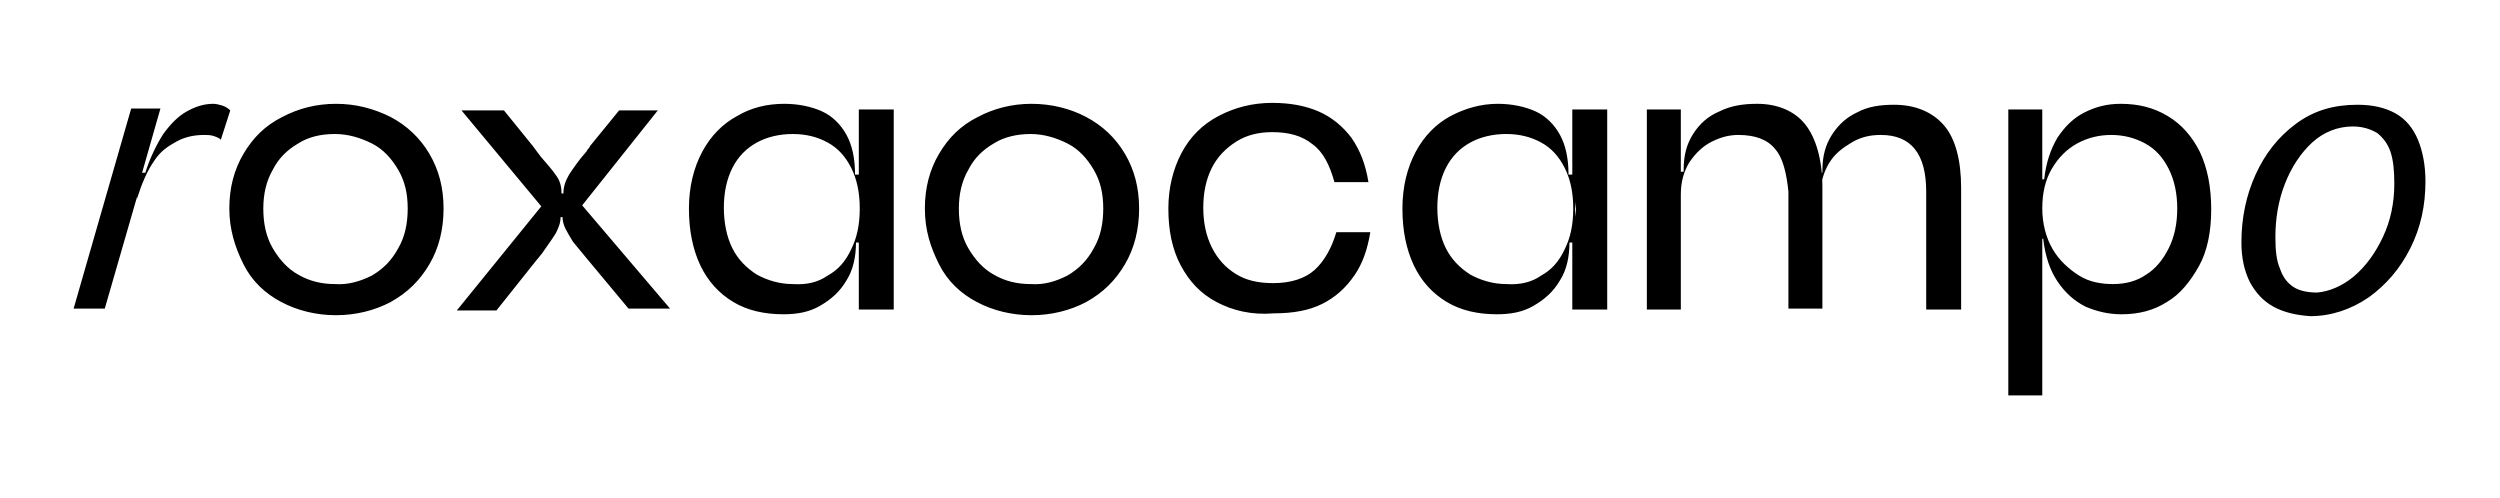 <svg xmlns="http://www.w3.org/2000/svg" viewBox="0 0 264.9 52.8"><path d="M13.9 11.5H17l-2.2 7.7h.2l-3.9 13.5H7.8l6.1-21.2zm.9 6.8h.6c.5-1.6 1.2-3 1.9-4.1.8-1.1 1.6-1.9 2.5-2.4s1.8-.8 2.8-.8c.3 0 .7.1 1 .2s.6.3.8.5l-1 3.1c-.2-.2-.5-.3-.8-.4-.3-.1-.7-.1-1-.1-1 0-2 .2-2.9.7s-1.7 1-2.4 2.1c-.7 1-1.3 2.4-1.8 4l.3-2.8zm15 13.7c-1.7-.9-3.1-2.2-4-4s-1.5-3.7-1.5-5.9.5-4.1 1.5-5.8 2.3-3 4.1-3.9c1.7-.9 3.6-1.4 5.7-1.4s4 .5 5.8 1.4c1.7.9 3.1 2.2 4.1 3.9 1 1.7 1.5 3.6 1.5 5.8 0 2.2-.5 4.2-1.5 5.9-1 1.7-2.3 3-4.1 4-1.7.9-3.7 1.4-5.8 1.4s-4.1-.5-5.8-1.4zm9.6-2.8c1.2-.7 2.1-1.6 2.8-2.9.7-1.2 1-2.6 1-4.2s-.3-2.9-1-4.1-1.6-2.2-2.8-2.8-2.5-1-3.9-1c-1.5 0-2.8.3-3.9 1-1.2.7-2.1 1.6-2.7 2.8-.7 1.2-1 2.6-1 4.1 0 1.6.3 3 1 4.2.7 1.2 1.6 2.2 2.7 2.8 1.2.7 2.5 1 3.9 1 1.4.1 2.7-.3 3.9-.9zm21.3-3.6c-.3-.5-.6-1-.8-1.4s-.3-.9-.3-1.2h-.2c0 .6-.2 1.1-.5 1.7-.3.5-.8 1.2-1.5 2.2-.2.2-.3.4-.5.6l-4.3 5.4h-4.2l9.9-12.2V23l-9.4-11.3h4.5l3 3.7.9 1.2c.7.8 1.3 1.5 1.7 2.1s.5 1.2.5 1.8h.2c0-.7.2-1.3.6-2 .4-.6 1-1.5 1.8-2.4.1-.1.1-.2.2-.3s.2-.2.2-.3l3.1-3.8h4.1l-9 11.3v-2.4L71 32.7h-4.4l-4.5-5.4c-.4-.5-.9-1.1-1.4-1.7zm30.7.1h-.7c0 1.5-.3 2.9-1 4-.7 1.2-1.6 2-2.8 2.7s-2.5.9-3.9.9c-2 0-3.8-.4-5.3-1.3s-2.7-2.2-3.5-3.9c-.8-1.7-1.2-3.7-1.2-6s.5-4.3 1.4-6c.9-1.7 2.2-3 3.7-3.8 1.5-.9 3.2-1.3 5-1.3 1.5 0 2.9.3 4 .8s2 1.4 2.6 2.5c.6 1.1.9 2.5.9 4.2h.7c.1 0 .1 7.2.1 7.2zm-3.7 3.5c1.1-.6 1.9-1.5 2.5-2.8.6-1.2.9-2.6.9-4.3 0-1.7-.3-3.1-.9-4.3-.6-1.2-1.4-2.1-2.5-2.7s-2.3-.9-3.7-.9c-1.4 0-2.7.3-3.8.9-1.1.6-2 1.5-2.6 2.7-.6 1.2-.9 2.6-.9 4.2s.3 3.1.9 4.3c.6 1.2 1.5 2.1 2.6 2.8 1.1.6 2.4 1 3.8 1 1.5.1 2.7-.2 3.7-.9zM91 11.6h3.7v21.2H91v-7.5l.4-3.1L91 19v-7.4zM103.5 32c-1.7-.9-3.1-2.2-4-4S98 24.4 98 22.1c0-2.2.5-4.1 1.5-5.8 1-1.7 2.3-3 4.1-3.9 1.7-.9 3.6-1.4 5.7-1.4s4.1.5 5.8 1.4c1.7.9 3.1 2.2 4.1 3.9s1.5 3.6 1.5 5.8c0 2.2-.5 4.2-1.5 5.9-1 1.7-2.3 3-4.1 4-1.7.9-3.7 1.4-5.8 1.4s-4.1-.5-5.8-1.4zm9.6-2.8c1.2-.7 2.1-1.6 2.8-2.9.7-1.2 1-2.6 1-4.2s-.3-2.9-1-4.1-1.6-2.2-2.8-2.8-2.5-1-3.9-1-2.8.3-3.9 1c-1.2.7-2.1 1.6-2.7 2.8-.7 1.2-1 2.6-1 4.1 0 1.6.3 3 1 4.2.7 1.2 1.6 2.2 2.7 2.8 1.2.7 2.5 1 3.9 1 1.5.1 2.7-.3 3.9-.9zm15.8 2.8c-1.7-.9-2.9-2.2-3.8-3.9-.9-1.7-1.3-3.7-1.3-6 0-2.2.5-4.2 1.4-5.9.9-1.7 2.2-3 3.9-3.9 1.7-.9 3.6-1.4 5.7-1.4 1.9 0 3.5.3 4.9.9 1.4.6 2.6 1.6 3.5 2.8.9 1.3 1.5 2.8 1.8 4.7h-3.6c-.5-1.8-1.2-3.2-2.3-4-1.1-.9-2.5-1.3-4.3-1.3-1.4 0-2.7.3-3.8 1-1.1.7-2 1.6-2.6 2.8-.6 1.2-.9 2.6-.9 4.2s.3 3 .9 4.2c.6 1.2 1.4 2.1 2.5 2.8 1.1.7 2.4 1 4 1 1.9 0 3.4-.5 4.4-1.4s1.8-2.3 2.3-4h3.6c-.3 1.8-.8 3.3-1.7 4.6s-2 2.3-3.4 3-3.1 1-5.1 1c-2.4.2-4.4-.3-6.1-1.2zm38.1-6.3h-.7c0 1.5-.3 2.9-1 4-.7 1.2-1.6 2-2.8 2.7s-2.5.9-3.9.9c-2 0-3.8-.4-5.3-1.3s-2.7-2.2-3.5-3.9c-.8-1.7-1.2-3.7-1.2-6s.5-4.3 1.4-6c.9-1.7 2.2-3 3.7-3.8s3.2-1.3 5-1.3c1.5 0 2.9.3 4 .8s2 1.4 2.6 2.5c.6 1.1.9 2.5.9 4.2h.7v7.2zm-3.7 3.5c1.1-.6 1.9-1.5 2.5-2.8.6-1.2.9-2.6.9-4.3 0-1.7-.3-3.1-.9-4.3-.6-1.2-1.4-2.1-2.5-2.7s-2.3-.9-3.7-.9c-1.4 0-2.7.3-3.8.9s-2 1.5-2.6 2.7-.9 2.6-.9 4.2.3 3.1.9 4.3c.6 1.2 1.5 2.1 2.6 2.8 1.1.6 2.4 1 3.8 1 1.5.1 2.7-.2 3.7-.9zm3.3-17.6h3.7v21.2h-3.7v-7.5l.4-3.1-.4-3.2v-7.4zm7.9 0h3.6v21.2h-3.6V11.6zm13.6 4.2c-.8-1-2.1-1.5-3.9-1.5-.9 0-1.8.2-2.8.7s-1.7 1.2-2.4 2.2c-.6 1-.9 2.1-.9 3.4l-.1-2.4h.4V18c0-1.5.3-2.7 1-3.8s1.6-1.9 2.8-2.4c1.2-.6 2.5-.8 4-.8 2.2 0 4 .8 5.1 2.2s1.8 3.7 1.8 6.6v12.9h-3.6V20.3c-.2-2-.6-3.6-1.4-4.5zm14.8 0c-.8-1-2-1.5-3.6-1.5-1.1 0-2.1.2-3.1.8s-1.8 1.2-2.4 2.2c-.6 1-.9 2.1-.9 3.4l-.2-2.4h.4v-.2c0-1.5.3-2.7 1-3.8s1.6-1.9 2.7-2.4c1.1-.6 2.4-.8 3.9-.8 2.3 0 4.1.8 5.3 2.2s1.8 3.7 1.8 6.6v12.9h-3.7V20.3c0-2-.4-3.5-1.2-4.5zm13.5 26.1h-3.6V11.6h3.6v7.9l-.4 2.6.4 2.7v17.1zm-1-16.6V19h1.2c.2-1.8.7-3.2 1.4-4.4.8-1.2 1.7-2.1 2.9-2.7s2.4-.9 3.8-.9c1.9 0 3.5.4 5 1.3s2.6 2.2 3.4 3.8c.8 1.7 1.2 3.7 1.2 6.1 0 2.3-.4 4.4-1.3 6s-2 3-3.4 3.8c-1.4.9-3 1.3-4.8 1.3-1.4 0-2.6-.3-3.8-.8-1.2-.6-2.2-1.5-3-2.7s-1.3-2.7-1.5-4.5h-1.1zm12 3.8c1-.6 1.8-1.6 2.4-2.8.6-1.2.9-2.6.9-4.2s-.3-3-.9-4.2c-.6-1.2-1.4-2.1-2.5-2.7-1.1-.6-2.3-.9-3.6-.9-1.3 0-2.5.3-3.6.9-1.1.6-2 1.5-2.7 2.7-.7 1.2-1 2.6-1 4.2s.4 3.1 1.1 4.3 1.7 2.1 2.8 2.8 2.4.9 3.6.9c1.3 0 2.5-.3 3.5-1zm13.5 3.4c-1.1-.6-1.9-1.5-2.5-2.6-.6-1.2-.9-2.6-.9-4.2 0-2.6.5-5 1.5-7.2s2.4-4 4.3-5.4c1.9-1.4 4-2 6.5-2 1.6 0 2.9.3 4 .9s1.9 1.6 2.4 2.8c.5 1.2.8 2.7.8 4.4 0 2.6-.5 4.9-1.6 7.1-1.1 2.2-2.6 3.9-4.4 5.2-1.9 1.3-4 2-6.2 2-1.5-.1-2.8-.4-3.9-1zm8.5-3.2c1.3-1.1 2.3-2.5 3.1-4.2s1.2-3.6 1.2-5.6c0-1.4-.1-2.5-.4-3.4-.3-.9-.8-1.5-1.4-2-.7-.4-1.5-.7-2.6-.7-1.6 0-3.1.6-4.3 1.7s-2.2 2.6-2.9 4.4-1 3.7-1 5.6c0 1.4.1 2.5.5 3.4.3.9.8 1.5 1.4 1.9.6.4 1.5.6 2.5.6 1.3-.1 2.7-.7 3.9-1.7z"/></svg>